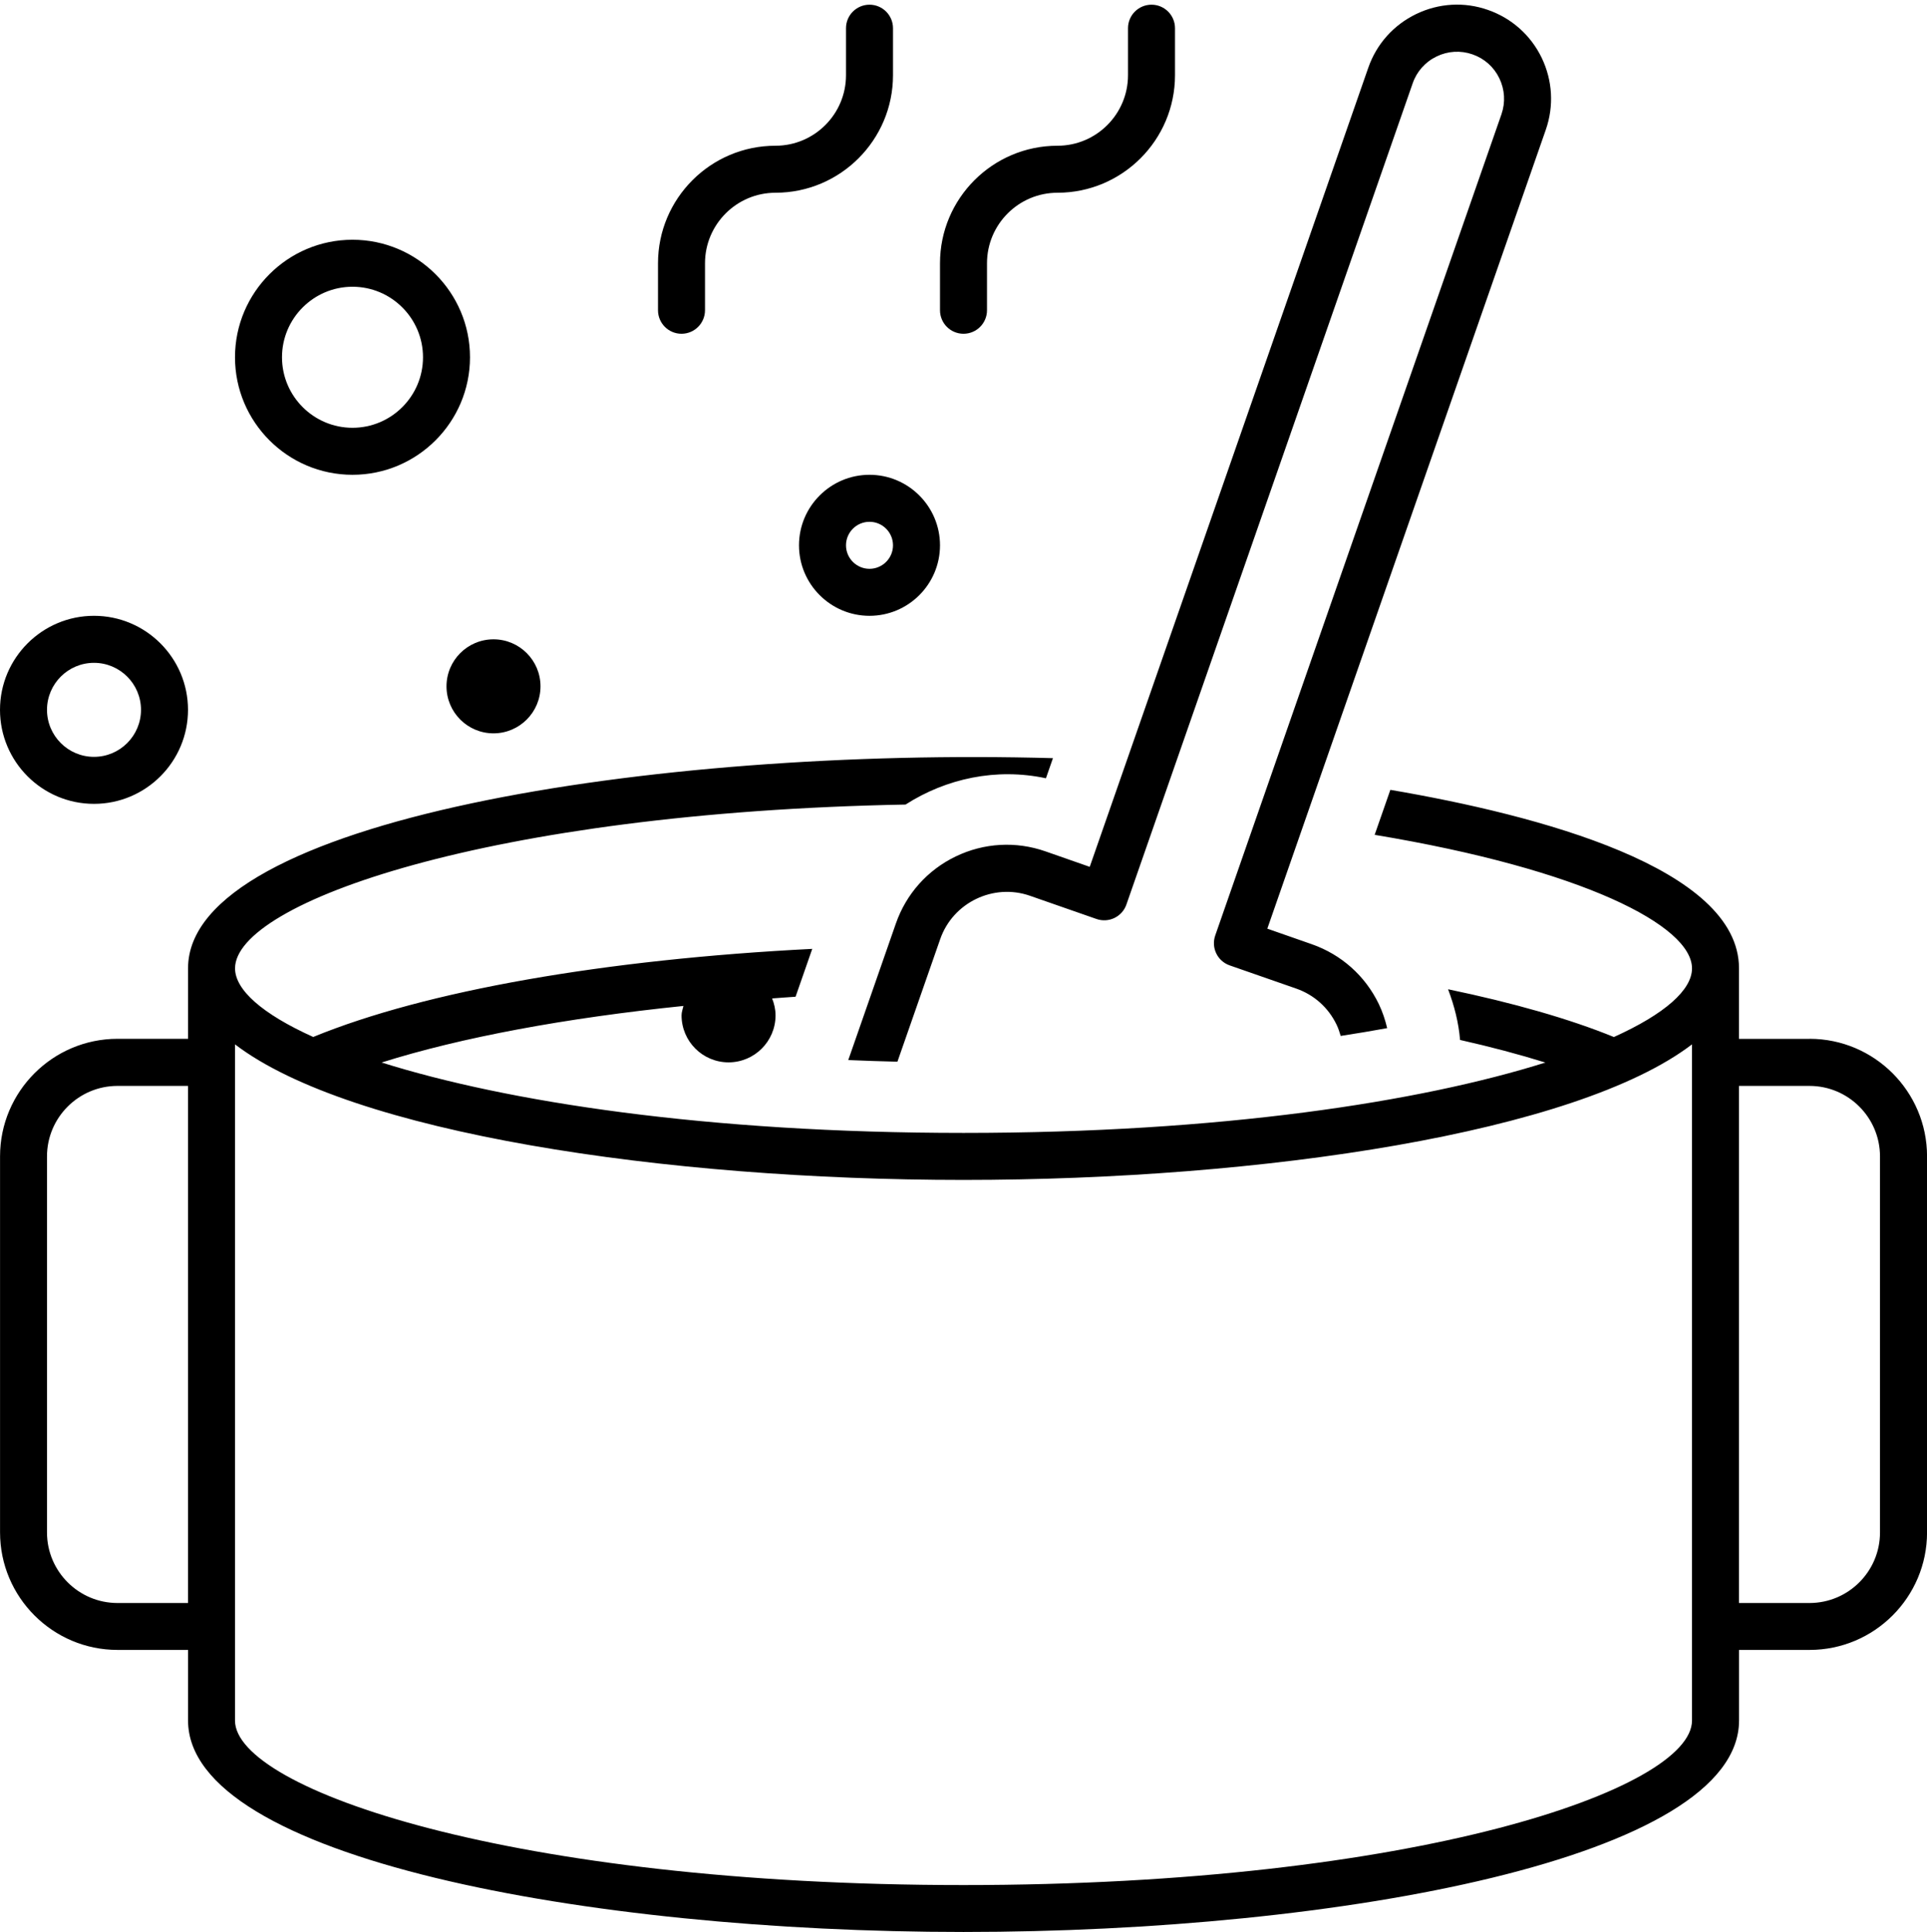 <?xml version="1.0" encoding="UTF-8"?><svg xmlns="http://www.w3.org/2000/svg" xmlns:xlink="http://www.w3.org/1999/xlink" height="41.1" preserveAspectRatio="xMidYMid meet" version="1.0" viewBox="3.5 3.4 41.0 41.1" width="41.0" zoomAndPan="magnify"><g id="change1_1"><path d="M42,25.5h-1.5v-1.5c0-2.138-4.27-3.261-7.418-3.798l-.334,.957c4.438,.737,6.752,1.934,6.752,2.841,0,.457-.576,.97-1.662,1.46-.949-.388-2.151-.729-3.528-1.016,.133,.351,.225,.711,.255,1.078,.657,.148,1.262,.309,1.815,.481-2.661,.838-6.918,1.497-12.379,1.497s-9.72-.66-12.381-1.498c1.688-.533,3.912-.946,6.421-1.203-.014,.067-.04,.129-.04,.2,0,.552,.448,1,1,1s1-.448,1-1c0-.128-.029-.248-.073-.36,.167-.011,.33-.026,.499-.036l.355-1.018c-4.407,.223-8.221,.89-10.618,1.874-1.086-.49-1.663-1.003-1.663-1.46,0-1.397,5.399-3.317,14.266-3.484,.866-.555,1.93-.785,2.987-.559l.149-.428c-8.476-.237-18.402,1.315-18.402,4.47v1.5h-1.5c-1.379,0-2.5,1.122-2.5,2.5v8c0,1.378,1.121,2.5,2.5,2.5h1.5v1.5c0,2.923,8.501,4.5,16.5,4.5s16.5-1.577,16.5-4.5v-1.5h1.5c1.379,0,2.5-1.122,2.5-2.5v-8c0-1.378-1.121-2.5-2.5-2.5ZM7.5,37.5h-1.5c-.827,0-1.5-.673-1.5-1.5v-8c0-.827,.673-1.5,1.5-1.5h1.5v11Zm32,2.5c0,1.461-5.896,3.5-15.5,3.5s-15.5-2.039-15.5-3.5v-14.384c2.463,1.882,9.133,2.884,15.5,2.884s13.037-1.002,15.5-2.884v14.384Zm4-4c0,.827-.673,1.5-1.5,1.5h-1.5v-11h1.5c.827,0,1.5,.673,1.5,1.5v8ZM11,13.5c1.379,0,2.5-1.122,2.5-2.5s-1.121-2.5-2.5-2.5-2.5,1.122-2.5,2.5,1.121,2.5,2.5,2.5Zm0-4c.827,0,1.5,.673,1.5,1.5s-.673,1.5-1.5,1.5-1.5-.673-1.5-1.5,.673-1.5,1.5-1.5Zm9.5,5.5c0,.827,.673,1.5,1.5,1.5s1.5-.673,1.5-1.5-.673-1.5-1.5-1.5-1.5,.673-1.5,1.5Zm2,0c0,.276-.225,.5-.5,.5s-.5-.224-.5-.5,.225-.5,.5-.5,.5,.224,.5,.5ZM5.5,20.5c1.103,0,2-.897,2-2s-.897-2-2-2-2,.897-2,2,.897,2,2,2Zm0-3c.552,0,1,.449,1,1s-.448,1-1,1-1-.449-1-1,.448-1,1-1Zm8.5-.5c.552,0,1,.448,1,1s-.448,1-1,1-1-.448-1-1,.448-1,1-1Zm3.5-7v-1c0-1.378,1.121-2.5,2.5-2.5,.827,0,1.5-.673,1.5-1.5v-1c0-.276,.224-.5,.5-.5s.5,.224,.5,.5v1c0,1.378-1.121,2.5-2.5,2.5-.827,0-1.5,.673-1.5,1.5v1c0,.276-.224,.5-.5,.5s-.5-.224-.5-.5Zm6,0v-1c0-1.378,1.121-2.5,2.5-2.5,.827,0,1.5-.673,1.5-1.5v-1c0-.276,.224-.5,.5-.5s.5,.224,.5,.5v1c0,1.378-1.121,2.5-2.5,2.5-.827,0-1.5,.673-1.5,1.5v1c0,.276-.224,.5-.5,.5s-.5-.224-.5-.5Zm3.186,11.839l5.926-16.997c.175-.504,.537-.91,1.019-1.143s1.026-.264,1.527-.088c.505,.176,.911,.538,1.144,1.019,.231,.481,.263,1.024,.088,1.528l-5.926,16.997,.944,.33c.63,.22,1.138,.672,1.428,1.273,.08,.166,.136,.338,.178,.513-.316,.058-.646,.113-.989,.166-.024-.083-.051-.165-.089-.243-.175-.361-.478-.632-.856-.764l-1.417-.494c-.261-.091-.398-.376-.307-.637l6.09-17.469c.087-.252,.071-.523-.045-.764s-.318-.421-.57-.509c-.255-.089-.525-.072-.765,.044-.24,.116-.422,.319-.509,.571l-6.091,17.469c-.043,.126-.135,.228-.254,.286-.119,.058-.257,.066-.383,.022l-1.416-.494c-.773-.27-1.637,.141-1.909,.923l-.91,2.607c-.358-.008-.703-.021-1.046-.035l1.012-2.902c.219-.63,.671-1.138,1.272-1.428,.602-.291,1.282-.329,1.91-.11l.944,.33Z"/></g></svg>